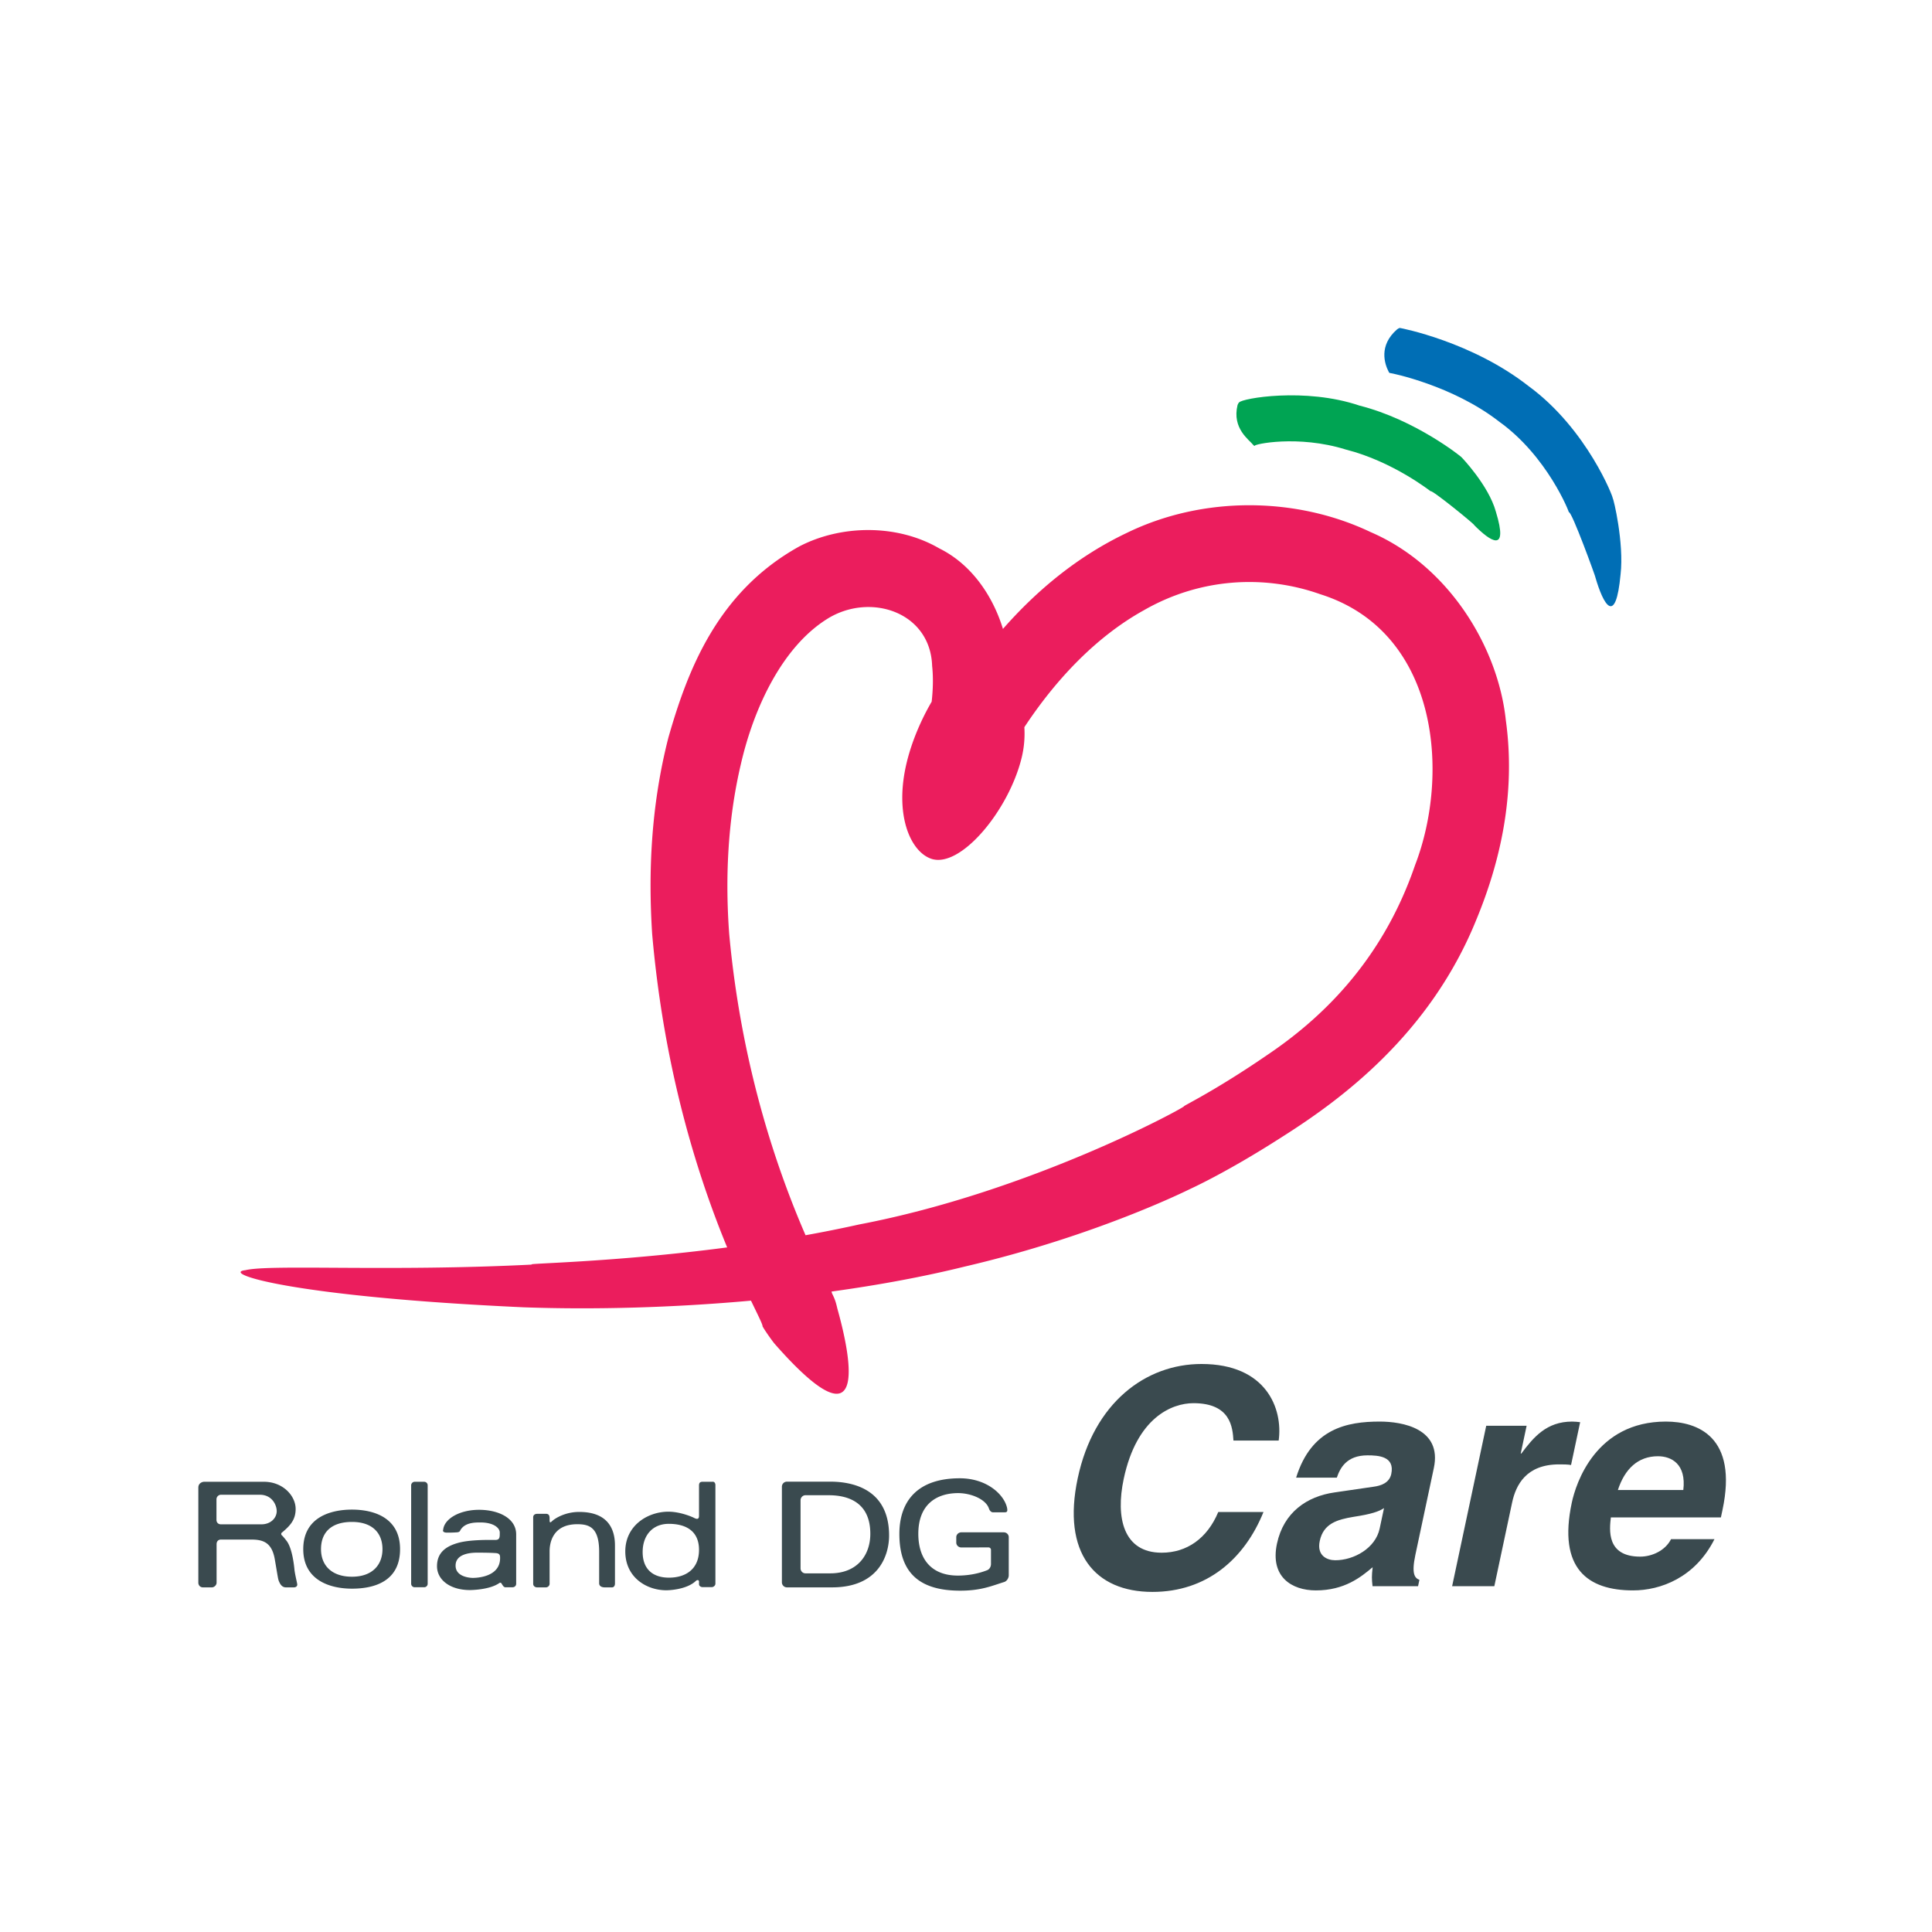 <svg xmlns="http://www.w3.org/2000/svg" xml:space="preserve" id="Livello_1" width="500" height="500" x="0" y="0" version="1.1" viewBox="0 0 500 500"><g><path fill="#EB1D5D" d="M389.706 186.391c-1.995-18.908-14.753-39.959-34.973-48.678-19.054-9.092-43.176-9.524-63.143.214-12.588 5.994-23.169 14.746-32.028 24.837-2.567-8.394-8.03-16.665-16.47-20.835-10.98-6.397-25.521-6.098-36.192-.535-21.302 11.79-28.978 32.19-33.921 49.497-4.577 17.892-5.203 35.149-4.205 50.763 3.168 36.377 12.314 63.966 19.416 81.176-29.981 3.951-53.327 4.139-50.417 4.441-37.055 1.88-67.76-.121-74.25 1.449-6.434.707 11.116 6.83 72.021 9.611 18.288.651 38.682.095 58.81-1.722 1.881 3.915 3.044 6.178 2.997 6.652.771 1.389 2.65 3.945 3.081 4.467 24.255 27.595 20.124 4.671 16.271-9.08-.477-2.073-.727-2.583-1.414-4.004.004-.071-.036-.216-.097-.391 12.069-1.659 23.726-3.807 34.421-6.451 34.286-7.983 58.164-20.007 58.109-19.956-.021-.023 9.279-4.089 24.302-13.754 14.343-9.107 37.96-26.041 50.115-56.238 6.08-14.73 10.214-32.31 7.567-51.463zm-23.504 37.547c-8.685 25.356-24.938 40.15-38.314 49.142-13.199 9.067-21.567 13.073-21.464 13.216.327.23-39.592 22.111-84.043 30.588a347.27 347.27 0 0 1-13.906 2.792c-6.746-15.554-16.518-42.539-19.761-78.004-1.021-13.9-.498-29.04 3.049-44.022 3.384-14.68 10.791-30.301 22.358-37.503 11.042-6.881 26.646-1.814 27.113 12.172.312 2.907.243 6.051-.12 9.283-2.715 4.642-5.074 10.135-6.395 15.479-3.395 13.735.887 23.332 6.292 25.169 7.495 2.545 19.977-12.33 23.371-26.068.691-2.792.876-5.469.72-7.985 8.298-12.574 18.767-23.526 30.962-30.283 14.366-8.235 30.95-9.323 45.639-4.123 30.592 9.652 33.655 46.453 24.499 70.147z"/><g><g><path fill="#00A453" d="M324.733 115.385c-.09.031-.119.043-.343-.182-1.109-1.411-5.583-4.287-4.113-10.378.033-.115.24-.558.394-.668.686-1.058 17.069-3.963 31.163.811 14.525 3.667 26.488 13.346 26.393 13.353-.021-.04 7.011 7.256 8.897 14.079 3.379 11.021-1.487 7.663-5.606 3.502.521.125-10.973-9.239-11.276-8.772.058.085-9.669-7.686-21.954-10.793-12.388-3.869-24.027-1.349-23.555-.952z"/></g></g><g><g><path fill="#006EB5" d="M359.727 96.537c-.159-.039-.215-.051-.363-.379-1.011-1.952-2.638-6.739 2.225-10.94.091-.077.502-.335.684-.346.341.044 18.659 3.55 33.331 15.06 15.195 11.126 22.082 29.185 21.756 29 .206-.057 2.972 11.614 2.044 19.69-1.253 13.535-4.437 8.014-6.56.655.277.542-6.123-17.164-6.837-16.721.154.09-5.524-14.477-18.027-23.438-12.068-9.395-27.944-12.581-28.253-12.581z"/></g></g></g><g fill="#3A4A4F"><path d="M319.217 372.817c-.223-3.356-.674-9.676-10.349-9.676-5.617 0-14.685 3.745-18.05 19.583-2.142 10.065-.084 19.115 9.823 19.115 6.477 0 11.782-3.666 14.646-10.532h11.703c-4.928 12.173-14.693 20.677-28.737 20.677-14.904 0-23.453-10.066-19.34-29.417 4.163-19.58 17.6-29.568 32.032-29.568 16.776 0 21.109 11.547 19.976 19.818h-11.704zM357.052 395.599c-1.078 5.073-6.657 8.193-11.492 8.193-2.109 0-4.824-1.171-4.011-4.993.961-4.524 4.532-5.54 8.739-6.243 4.674-.702 6.617-1.403 7.893-2.261l-1.129 5.304zm14.024-15.682c2.172-10.222-8.136-12.016-13.986-12.016-8.507 0-17.704 1.794-21.655 14.512h10.533c.826-2.418 2.475-5.772 7.938-5.772 2.808 0 7.129.232 6.149 4.836-.498 2.341-2.753 3.043-4.52 3.278l-10.146 1.481c-7.159 1.013-13.188 5.149-14.913 13.265-1.825 8.582 3.827 12.093 10.069 12.093 7.412 0 11.652-3.432 14.697-6.008-.264 2.341-.241 2.966-.031 4.915h11.781l.349-1.639c-1.229-.466-2.087-1.56-1.042-6.476l4.777-22.469zM384.633 368.992h10.454l-1.524 7.181h.156c3.158-4.213 6.518-8.271 13.148-8.271.703 0 1.39.078 2.074.156l-2.355 11.079c-.903-.157-2.072-.157-3.088-.157-8.504 0-11.193 5.307-12.17 9.91l-4.596 21.611H375.81l8.823-41.509zM418.707 385.613c1.785-5.463 5.212-8.74 10.363-8.74 3.51 0 7.37 2.028 6.569 8.74h-16.932zm13.759 12.717c-1.488 2.964-4.94 4.525-7.982 4.525-8.817 0-7.948-7.021-7.598-10.144h28.479l.416-1.951c4.029-18.958-6.454-22.859-14.647-22.859-18.18 0-23.295 15.995-24.357 20.988-3.632 17.086 4.146 22.704 15.85 22.704 7.1 0 16.066-3.275 21.077-13.264h-11.238z"/><g><path d="M202.355 384.755c0-.726.589-1.307 1.313-1.307h11.13c4.176 0 15.297.888 15.297 13.951 0 5.082-2.683 13.411-14.751 13.411h-11.676a1.307 1.307 0 0 1-1.313-1.306v-24.749zm4.827 21.124c0 .721.568 1.302 1.265 1.302h6.417c6.985 0 10.374-4.699 10.374-10.233 0-7.901-5.41-9.984-10.765-9.984h-6.025c-.696 0-1.265.6-1.265 1.302v17.613zM260.64 390.288c.097.641.131 1.094-.584 1.094h-3.107c-.453 0-.871-.485-1.017-1-.853-2.451-4.727-3.966-7.965-3.966-5.5 0-10.307 2.838-10.307 10.531 0 6.258 3.142 10.812 10.242 10.812 2.188 0 4.87-.337 7.513-1.367.759-.271 1.049-1.054 1.049-1.631V401.1a.635.635 0 0 0-.629-.631l-7.049.013c-.694 0-1.304-.558-1.304-1.254v-1.409c0-.693.609-1.253 1.304-1.253h10.982c.728 0 1.296.56 1.296 1.253v9.878c0 .693-.497 1.515-1.179 1.724-3.231 1-5.954 2.243-11.375 2.243-9.979 0-15.754-4.096-15.754-14.676 0-8.604 4.807-14.409 15.629-14.409 7.061-.001 11.533 4.258 12.255 7.709zM91.092 390.686c-5.534 0-12.609 1.979-12.609 10.233 0 7.923 6.709 10.226 12.609 10.226 5.914 0 12.443-1.968 12.443-10.226 0-8.254-6.942-10.233-12.443-10.233zm0 17.367c-5.291 0-8.014-2.958-8.014-7.134 0-4.175 2.479-7.045 8.014-7.045 5.387 0 7.892 2.977 7.892 7.045-.001 4.019-2.569 7.134-7.892 7.134zM109.764 410.779a.899.899 0 0 0 .917-.906v-25.486a.914.914 0 0 0-.917-.906h-2.452a.927.927 0 0 0-.905.906v25.486a.91.91 0 0 0 .905.906h2.452zM123.983 390.738c-5.109 0-9.013 2.367-9.285 5.144-.306.759.853.759.853.759s1.175.031 2.714-.075c.755-.072.755-.346.912-.618 1.18-1.939 3.717-1.939 5.166-1.939 3.451 0 4.997 1.455 4.997 2.602 0 1.134.044 1.924-1.134 1.924-1.221 0-6.491-.137-9.669.769-3.208.902-5.438 2.558-5.438 6.036 0 3.504 3.356 6.165 8.529 6.165 0 0 5.134 0 7.679-1.874.38-.065.42.066.589.338 0 0 .138.263.453.634l.313.179h2c.484 0 .924-.359.924-.906v-12.782c.002-4.145-4.49-6.356-9.603-6.356zm-1.606 17.62c-.726 0-4.471-.24-4.471-3.176 0-2.945 3.534-3.357 5.565-3.357 3.385 0 4.663.105 4.663.105 1.277.031 1.29.622 1.29 1.314 0 4.999-6.291 5.114-7.047 5.114zM184.326 383.48h-2.503c-.971 0-.918.662-.918 1.274v7.532c0 1.112-.775.818-1.385.483 0 0-3.212-1.548-6.595-1.548-5.337.033-11.099 3.588-11.099 10.287 0 6.701 5.459 10.056 10.645 10.056 0 0 5.143 0 7.678-2.479.369-.275.756-.181.756.237v.669c0 .428.431.753.918.753h2.417c.328 0 .906-.325.906-.906v-25.537c0 .001 0-.937-.82-.821zm-11.192 24.816c-4.366 0-6.817-2.386-6.817-6.618 0-4.278 2.523-7.311 6.765-7.311 4.257 0 7.823 1.714 7.823 6.732 0 4.966-3.417 7.197-7.771 7.197zM141.27 391.771h-2.147c-.82 0-1.136.406-1.136.902v17.199c0 .728.681.938.97.938h2.313c.481 0 .966-.391.966-.938v-8.426c0-1.905.634-6.983 7.177-6.983 3.081 0 5.647.831 5.647 7.121v8.163c0 .787.728 1.062 1.428 1.062h1.909c.484 0 .754-.454.754-.972v-9.844c0-3.083-.884-8.707-9.256-8.707-3.691 0-6.235 1.692-6.899 2.271-.308.274-.759.809-.759-.062-.001-.874.096-1.724-.967-1.724zM76.904 409.873c-.117-.662-.578-2.545-.696-3.629-.093-1.062-.577-5.565-2.031-7.458-1.01-1.314-1.28-1.487-1.28-1.487s-.38-.448.231-.806c1.973-1.683 3.384-3.178 3.384-5.965 0-3.42-3.299-7.08-8.289-7.048H52.844c-.428 0-1.515.307-1.515 1.515v24.604c0 .55.368 1.212 1.211 1.212h2.301c.569 0 1.212-.551 1.212-1.212v-9.95c0-.662.356-1.212 1.146-1.212h7.805c3.009 0 5.303.688 6.089 4.979.759 4.344.834 5.188 1.075 5.762.244.571.684 1.634 1.83 1.634h2.06c.486-.001.991-.277.846-.939zm-9.27-15.378H57.2c-.79 0-1.177-.547-1.177-1.146v-5.303c0-.746.596-1.209 1.177-1.209h10.027c3.206 0 4.386 2.692 4.386 4.238 0 1.725-1.483 3.42-3.979 3.42z"/></g></g></svg>